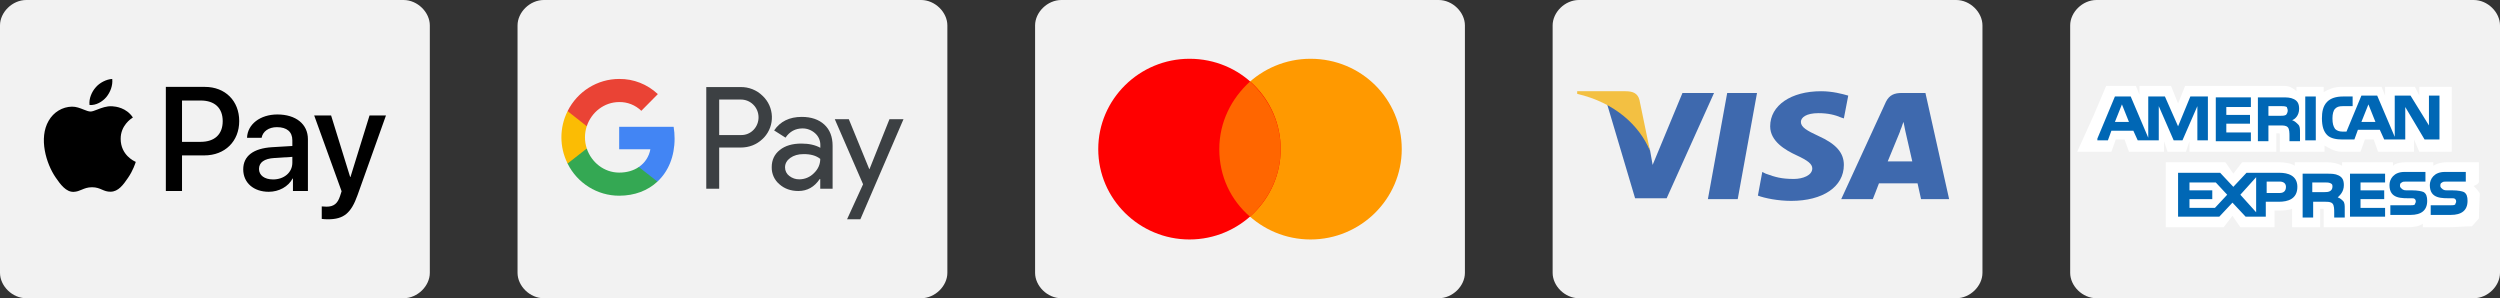 <svg width="285" height="34" viewBox="0 0 285 34" fill="none" xmlns="http://www.w3.org/2000/svg">
<rect x="0" y="0" width="285" height="34" fill="#333333" stroke="none"/>
<g clip-path="url(#clip0_127_656)">
<path d="M282 0C283.6 0 285 1.4 285 2.9V31.1C285 32.6 283.6 34 282 34H239C237.4 34 236 32.6 236 31.1V2.9C236 1.4 237.4 0 239 0H282Z" fill="#F2F2F2"/>
<path d="M282.6 24.9L281.8 25.8C281 25.8 279.9 25.9 279.3 25.9H276.2V25.5C275.8 25.8 275.2 25.9 274.6 25.9H264.9V24C264.9 23.8 264.9 23.8 264.7 23.8H264.5V25.9H261.3V23.8C260.8 24 260.2 24 259.7 24H259.3V25.9H255.4L254.5 24.6L253.5 25.9H246.9V18.5H253.7L254.6 19.8L255.6 18.5H259.9C260.4 18.5 261.2 18.6 261.6 18.9V18.5H265.4C265.8 18.5 266.5 18.6 267 18.9V18.5H272.8V18.9C273.1 18.6 273.7 18.5 274.2 18.5H277.4V18.9C277.7 18.7 278.2 18.5 278.9 18.5H281.1H282.6C282.6 18.5 282.6 19.5 282.6 20.7C282.6 21 282 21.2 282 21.2C282 21.2 282.7 21.9 282.7 22.1C282.6 23.6 282.6 24.9 282.6 24.9ZM238.7 13.1L240.1 9.8H243.5L243.9 10.8V9.8H247.5L248.3 11.8L249.1 9.8H260.5C261 9.8 261.5 10.1 261.8 10.4V9.9H264.9V10.5C265.4 10.2 266.1 9.9 266.9 9.9H271.5L271.9 10.9V9.9H275.3L275.8 10.9V9.9H279.5V17.3H275.8L275.2 15.9V17.3H271.1L270.6 15.9H269.6L269.1 17.3H266.9C266.1 17.3 265.4 16.8 265 16.6V17.3H259.9V15.4C259.9 15.2 259.9 15.2 259.7 15.2H259.5V17.3H249.6V16.1L249.2 17.3H247.1L246.7 16.1V17.3H242.7L242.2 15.9H241.2L240.7 17.3H238.8H236.8L238.7 13.1Z" fill="white"/>
<path d="M270 11.9L270.8 13.9H269.2L270 11.9ZM267.1 12.1H268.2V11H267.1C266.3 11 265.7 11.2 265.3 11.6C264.8 12.1 264.7 12.8 264.7 13.5C264.7 14.4 264.9 15 265.3 15.4C265.7 15.8 266.4 15.9 267 15.9H268.4L268.8 14.8H271.3L271.8 15.9H274.2V12.2L276.4 15.9H278.1V10.9H276.9V14.3L274.8 10.9H273V15.6L271 10.9H269.2L267.5 15H267C266.7 15 266.4 14.9 266.2 14.7C266 14.4 265.9 14.1 265.9 13.5C265.9 13 266 12.6 266.2 12.4C266.4 12.2 266.6 12.1 267.1 12.1Z" fill="#0067B5"/>
<path d="M256.6 12.1V11.1H252.6V16.1H256.6V15.1H253.8V14.1H256.5V13.1H253.8V12.2H256.6V12.1Z" fill="#0067B5"/>
<path d="M241.9 11.9L242.7 13.9H241.1L241.9 11.9ZM240.7 14.9H243.2L243.7 16H246.1V12.1L247.8 16H248.8L250.5 12.1V16H251.7V11H249.7L248.3 14.4L246.8 11H244.9V15.7L242.9 11H241.1L239.1 15.8V16H240.3L240.7 14.9Z" fill="#0067B5"/>
<path d="M262.8 16H264V11H262.8V16Z" fill="#0067B5"/>
<path d="M265.6 21.8C265.4 21.9 265.2 21.9 265 21.9H263.6V20.8H265.1C265.3 20.8 265.5 20.8 265.7 20.9C265.9 21 265.9 21.1 265.9 21.3C265.9 21.5 265.8 21.7 265.6 21.8ZM267.2 21.1C267.2 20.5 267 20.2 266.6 20C266.2 19.8 265.8 19.8 265.2 19.8H262.5V24.8H263.7V23H265C265.4 23 265.7 23 265.9 23.2C266.1 23.4 266.1 23.9 266.1 24.2V24.8H267.3V23.8C267.3 23.4 267.3 23.1 267.1 22.9C267 22.8 266.8 22.6 266.5 22.5C266.7 22.3 267.2 21.9 267.2 21.1Z" fill="#0067B5"/>
<path d="M267.9 24.7H271.9V23.7H269.1V22.7H271.8V21.7H269.1V20.8H271.9V19.8H267.9V24.7Z" fill="#0067B5"/>
<path d="M259.9 22H258.4V20.7H259.9C260.3 20.7 260.6 20.9 260.6 21.3C260.6 21.8 260.3 22 259.9 22ZM257.2 24.2L255.4 22.2L257.2 20.2V24.2ZM252.5 23.7H249.6V22.7H252.2V21.7H249.6V20.8H252.6L253.9 22.2L252.5 23.7ZM259.9 19.7H256.1L254.6 21.3L253.1 19.7H248.3V24.7H253L254.5 23.1L256 24.7H258.3V23H259.8C260.8 23 261.9 22.7 261.9 21.3C261.9 20 260.8 19.7 259.9 19.7Z" fill="#0067B5"/>
<path d="M275 21.7H274.4C274.2 21.7 274.1 21.7 273.9 21.6C273.8 21.5 273.6 21.4 273.6 21.2C273.6 21 273.6 20.9 273.8 20.8C273.9 20.7 274.1 20.7 274.3 20.7H276.5V19.6H274.1C272.9 19.6 272.4 20.4 272.4 21.1C272.4 22.7 273.8 22.6 274.9 22.6C275.1 22.6 275.2 22.6 275.3 22.7C275.4 22.8 275.4 22.9 275.4 23C275.4 23.1 275.3 23.2 275.3 23.3C275.2 23.4 275 23.4 274.8 23.4H272.5V24.5H274.8C276 24.5 276.7 24 276.7 22.9C276.7 22.4 276.6 22.1 276.3 21.9C276.1 21.8 275.6 21.7 275 21.7Z" fill="#0067B5"/>
<path d="M279.6 21.7H279C278.8 21.7 278.7 21.7 278.5 21.6C278.4 21.5 278.2 21.4 278.2 21.2C278.2 21 278.2 20.9 278.4 20.8C278.5 20.7 278.7 20.7 278.9 20.7H281.1V19.6H278.7C277.5 19.6 277 20.4 277 21.1C277 22.7 278.4 22.6 279.5 22.6C279.7 22.6 279.8 22.6 279.9 22.7C280 22.8 280 22.9 280 23C280 23.1 279.9 23.2 279.9 23.3C279.8 23.4 279.6 23.4 279.4 23.4H277.1V24.5H279.4C280.6 24.5 281.3 24 281.3 22.9C281.3 22.4 281.2 22.1 280.9 21.9C280.7 21.8 280.2 21.7 279.6 21.7Z" fill="#0067B5"/>
<path d="M260.8 12.6C260.8 12.8 260.7 13 260.6 13.1C260.4 13.2 260.2 13.2 260 13.2H258.6V12.1H260.1C260.3 12.1 260.5 12.1 260.7 12.2C260.7 12.3 260.8 12.4 260.8 12.6ZM261.3 13.7C261.6 13.6 262.1 13.2 262.1 12.4C262.1 11.8 261.9 11.5 261.5 11.3C261.1 11.1 260.7 11.1 260.1 11.1H257.4V16.1H258.6V14.3H259.9C260.3 14.3 260.6 14.3 260.8 14.5C261 14.7 261 15.2 261 15.5V16.1H262.2V15.1C262.2 14.7 262.2 14.4 262 14.2C261.8 14 261.6 13.8 261.3 13.7Z" fill="#0067B5"/>
<path d="M164 0C165.6 0 167 1.4 167 2.9V31.1C167 32.6 165.6 34 164 34H121C119.4 34 118 32.6 118 31.1V2.9C118 1.4 119.4 0 121 0H164Z" fill="#F2F2F2"/>
<path d="M105 0C106.6 0 108 1.4 108 2.9V31.1C108 32.6 106.6 34 105 34H62C60.4 34 59 32.6 59 31.1V2.9C59 1.4 60.4 0 62 0H105Z" fill="#F2F2F2"/>
<path d="M46 0C47.6 0 49 1.4 49 2.9V31.1C49 32.6 47.6 34 46 34H3C1.4 34 0 32.6 0 31.1V2.9C0 1.4 1.4 0 3 0H46Z" fill="#F2F2F2"/>
<path fill-rule="evenodd" clip-rule="evenodd" d="M12.126 11.063C11.669 11.603 10.938 12.03 10.206 11.969C10.115 11.238 10.473 10.461 10.892 9.982C11.349 9.426 12.149 9.03 12.796 9C12.873 9.761 12.576 10.507 12.126 11.063ZM12.789 12.113C12.145 12.076 11.557 12.307 11.082 12.493C10.776 12.613 10.517 12.714 10.32 12.714C10.1 12.714 9.83 12.608 9.528 12.488C9.131 12.33 8.678 12.15 8.203 12.159C7.113 12.174 6.1 12.791 5.544 13.773C4.401 15.736 5.247 18.644 6.352 20.243C6.892 21.034 7.54 21.902 8.393 21.872C8.769 21.857 9.039 21.743 9.318 21.624C9.64 21.488 9.974 21.346 10.496 21.346C10.999 21.346 11.319 21.484 11.626 21.617C11.918 21.743 12.198 21.864 12.614 21.856C13.497 21.841 14.053 21.065 14.594 20.273C15.178 19.423 15.434 18.594 15.473 18.468L15.478 18.454C15.477 18.453 15.47 18.45 15.457 18.444C15.262 18.355 13.771 17.672 13.756 15.843C13.742 14.307 14.939 13.53 15.128 13.407C15.139 13.4 15.147 13.395 15.15 13.392C14.389 12.265 13.2 12.144 12.789 12.113ZM18.906 21.773V9.906H23.363C25.663 9.906 27.271 11.489 27.271 13.803C27.271 16.117 25.633 17.715 23.302 17.715H20.75V21.773H18.906ZM20.75 11.459H22.875C24.475 11.459 25.389 12.311 25.389 13.811C25.389 15.31 24.475 16.17 22.867 16.17H20.75V11.459ZM33.358 20.349C32.87 21.278 31.796 21.864 30.638 21.864C28.924 21.864 27.728 20.844 27.728 19.306C27.728 17.784 28.886 16.909 31.026 16.779L33.327 16.642V15.988C33.327 15.021 32.695 14.496 31.567 14.496C30.638 14.496 29.96 14.975 29.823 15.706H28.162C28.215 14.168 29.663 13.049 31.621 13.049C33.731 13.049 35.102 14.153 35.102 15.866V21.773H33.396V20.349H33.358ZM31.133 20.456C30.15 20.456 29.526 19.984 29.526 19.261C29.526 18.515 30.128 18.081 31.278 18.012L33.327 17.883V18.553C33.327 19.664 32.382 20.456 31.133 20.456ZM40.762 22.237C40.023 24.315 39.178 25 37.38 25C37.243 25 36.786 24.985 36.679 24.954V23.531C36.793 23.546 37.075 23.561 37.22 23.561C38.035 23.561 38.492 23.219 38.774 22.328L38.942 21.803L35.818 13.164H37.746L39.917 20.174H39.955L42.126 13.164H44L40.762 22.237Z" fill="black"/>
<path d="M149.4 27.3C155.1 27.3 159.8 22.7 159.8 17C159.8 11.3 155.2 6.7 149.4 6.7C143.7 6.7 139 11.3 139 17C139 22.7 143.7 27.3 149.4 27.3Z" fill="#FF9900"/>
<path d="M135.6 27.3C141.3 27.3 146 22.7 146 17C146 11.3 141.4 6.7 135.6 6.7C129.9 6.7 125.2 11.3 125.2 17C125.2 22.7 129.9 27.3 135.6 27.3Z" fill="#FF0000"/>
<path d="M142.5 9.3C140.4 11.2 139 13.9 139 17C139 20.1 140.3 22.8 142.5 24.7C144.6 22.8 146 20.1 146 17C146 13.9 144.6 11.2 142.5 9.3Z" fill="#FF6600"/>
<path d="M223 0C224.6 0 226 1.4 226 2.9V31.1C226 32.6 224.6 34 223 34H180C178.4 34 177 32.6 177 31.1V2.9C177 1.4 178.4 0 180 0H223Z" fill="#F2F2F2"/>
<path d="M205.3 13.9C205.3 13.4 205.9 12.9 207.3 12.9C208.4 12.9 209.2 13.1 209.9 13.4L210.2 13.5L210.7 10.9C210 10.7 208.9 10.4 207.6 10.4C204.2 10.4 201.8 12 201.8 14.4C201.8 16.1 203.5 17.1 204.8 17.7C206.1 18.3 206.6 18.7 206.6 19.2C206.6 20 205.5 20.4 204.5 20.4C203.1 20.4 202.4 20.2 201.3 19.8L200.9 19.6L200.4 22.3C201.2 22.6 202.7 22.9 204.2 22.9C207.8 22.9 210.2 21.3 210.2 18.8C210.2 17.4 209.3 16.4 207.3 15.5C206 14.9 205.3 14.5 205.3 13.9Z" fill="#3E69AE"/>
<path d="M194.7 22.7H198.1L200.3 10.6H196.9L194.7 22.7Z" fill="#3E69AE"/>
<path d="M219.5 10.6H216.8C216 10.6 215.4 10.8 215 11.6L209.9 22.7H213.5C213.5 22.7 214.1 21.2 214.2 20.9C214.4 20.9 215.3 20.9 216.2 20.9C217.2 20.9 218.3 20.9 218.6 20.9C218.7 21.3 219 22.7 219 22.7H222.2L219.5 10.6ZM215.2 18.4C215.5 17.7 216.6 15 216.6 15C216.6 15 216.6 14.9 216.7 14.7C216.8 14.5 216.9 14.1 217 13.9L217.2 14.9L218 18.4H215.2Z" fill="#3E69AE"/>
<path d="M188.4 18.8L191.8 10.6H195.4L190 22.6H186.4L183.1 11.5C185.3 12.5 187.4 15.2 188.1 17.1L188.4 18.8Z" fill="#3E69AE"/>
<path d="M179.8 10.4V10.7C184.1 11.7 186.9 14.3 188.1 17.2L186.9 11.4C186.7 10.6 186.1 10.4 185.3 10.4H179.8Z" fill="#F3C042"/>
<path fill-rule="evenodd" clip-rule="evenodd" d="M81.987 21.515V16.82H84.419C85.416 16.82 86.257 16.487 86.943 15.831L87.108 15.665C88.36 14.306 88.278 12.189 86.943 10.932C86.275 10.267 85.361 9.906 84.419 9.925H80.515V21.515H81.987ZM81.987 15.396V11.348H84.456C84.987 11.348 85.49 11.551 85.865 11.921C86.66 12.697 86.679 13.992 85.911 14.796C85.536 15.193 85.005 15.415 84.456 15.396H81.987Z" fill="#3C4043"/>
<path fill-rule="evenodd" clip-rule="evenodd" d="M93.975 14.204C93.344 13.622 92.484 13.326 91.396 13.326C89.997 13.326 88.946 13.844 88.251 14.87L89.549 15.692C90.025 14.99 90.674 14.639 91.497 14.639C92.018 14.639 92.521 14.833 92.914 15.184C93.298 15.517 93.518 15.997 93.518 16.506V16.848C92.951 16.533 92.237 16.367 91.36 16.367C90.335 16.367 89.513 16.607 88.9 17.097C88.287 17.587 87.976 18.234 87.976 19.057C87.958 19.805 88.278 20.517 88.845 20.998C89.421 21.515 90.153 21.774 91.012 21.774C92.027 21.774 92.832 21.321 93.445 20.416H93.508V21.515H94.917V16.626C94.917 15.6 94.606 14.786 93.975 14.204ZM89.979 20.055C89.677 19.833 89.494 19.473 89.494 19.084C89.494 18.65 89.696 18.29 90.089 18.003C90.491 17.716 90.994 17.569 91.589 17.569C92.412 17.559 93.052 17.744 93.509 18.114C93.509 18.742 93.262 19.288 92.778 19.75C92.339 20.194 91.744 20.443 91.122 20.443C90.711 20.453 90.308 20.314 89.979 20.055Z" fill="#3C4043"/>
<path d="M98.081 25L103 13.585H101.4L99.123 19.279H99.096L96.764 13.585H95.164L98.391 21.007L96.563 25H98.081Z" fill="#3C4043"/>
<path d="M76.904 15.803C76.904 15.35 76.868 14.898 76.795 14.454H70.586V17.014H74.143C73.997 17.837 73.521 18.576 72.826 19.038V20.702H74.948C76.191 19.547 76.904 17.837 76.904 15.803Z" fill="#4285F4"/>
<path d="M70.586 22.311C72.36 22.311 73.859 21.719 74.948 20.702L72.826 19.038C72.232 19.445 71.473 19.676 70.586 19.676C68.867 19.676 67.413 18.502 66.892 16.931H64.707V18.65C65.822 20.896 68.099 22.311 70.586 22.311Z" fill="#34A853"/>
<path d="M66.892 16.931C66.618 16.108 66.618 15.212 66.892 14.38V12.67H64.707C63.764 14.546 63.764 16.765 64.707 18.641L66.892 16.931Z" fill="#FBBC04"/>
<path d="M70.586 11.635C71.528 11.616 72.433 11.977 73.11 12.633L74.994 10.729C73.796 9.601 72.223 8.982 70.586 9C68.099 9 65.822 10.424 64.707 12.67L66.892 14.389C67.413 12.809 68.867 11.635 70.586 11.635Z" fill="#EA4335"/>
</g>
<defs>
<clipPath id="clip0_127_656">
<rect width="285" height="34" fill="white"/>
</clipPath>
</defs>
</svg>
